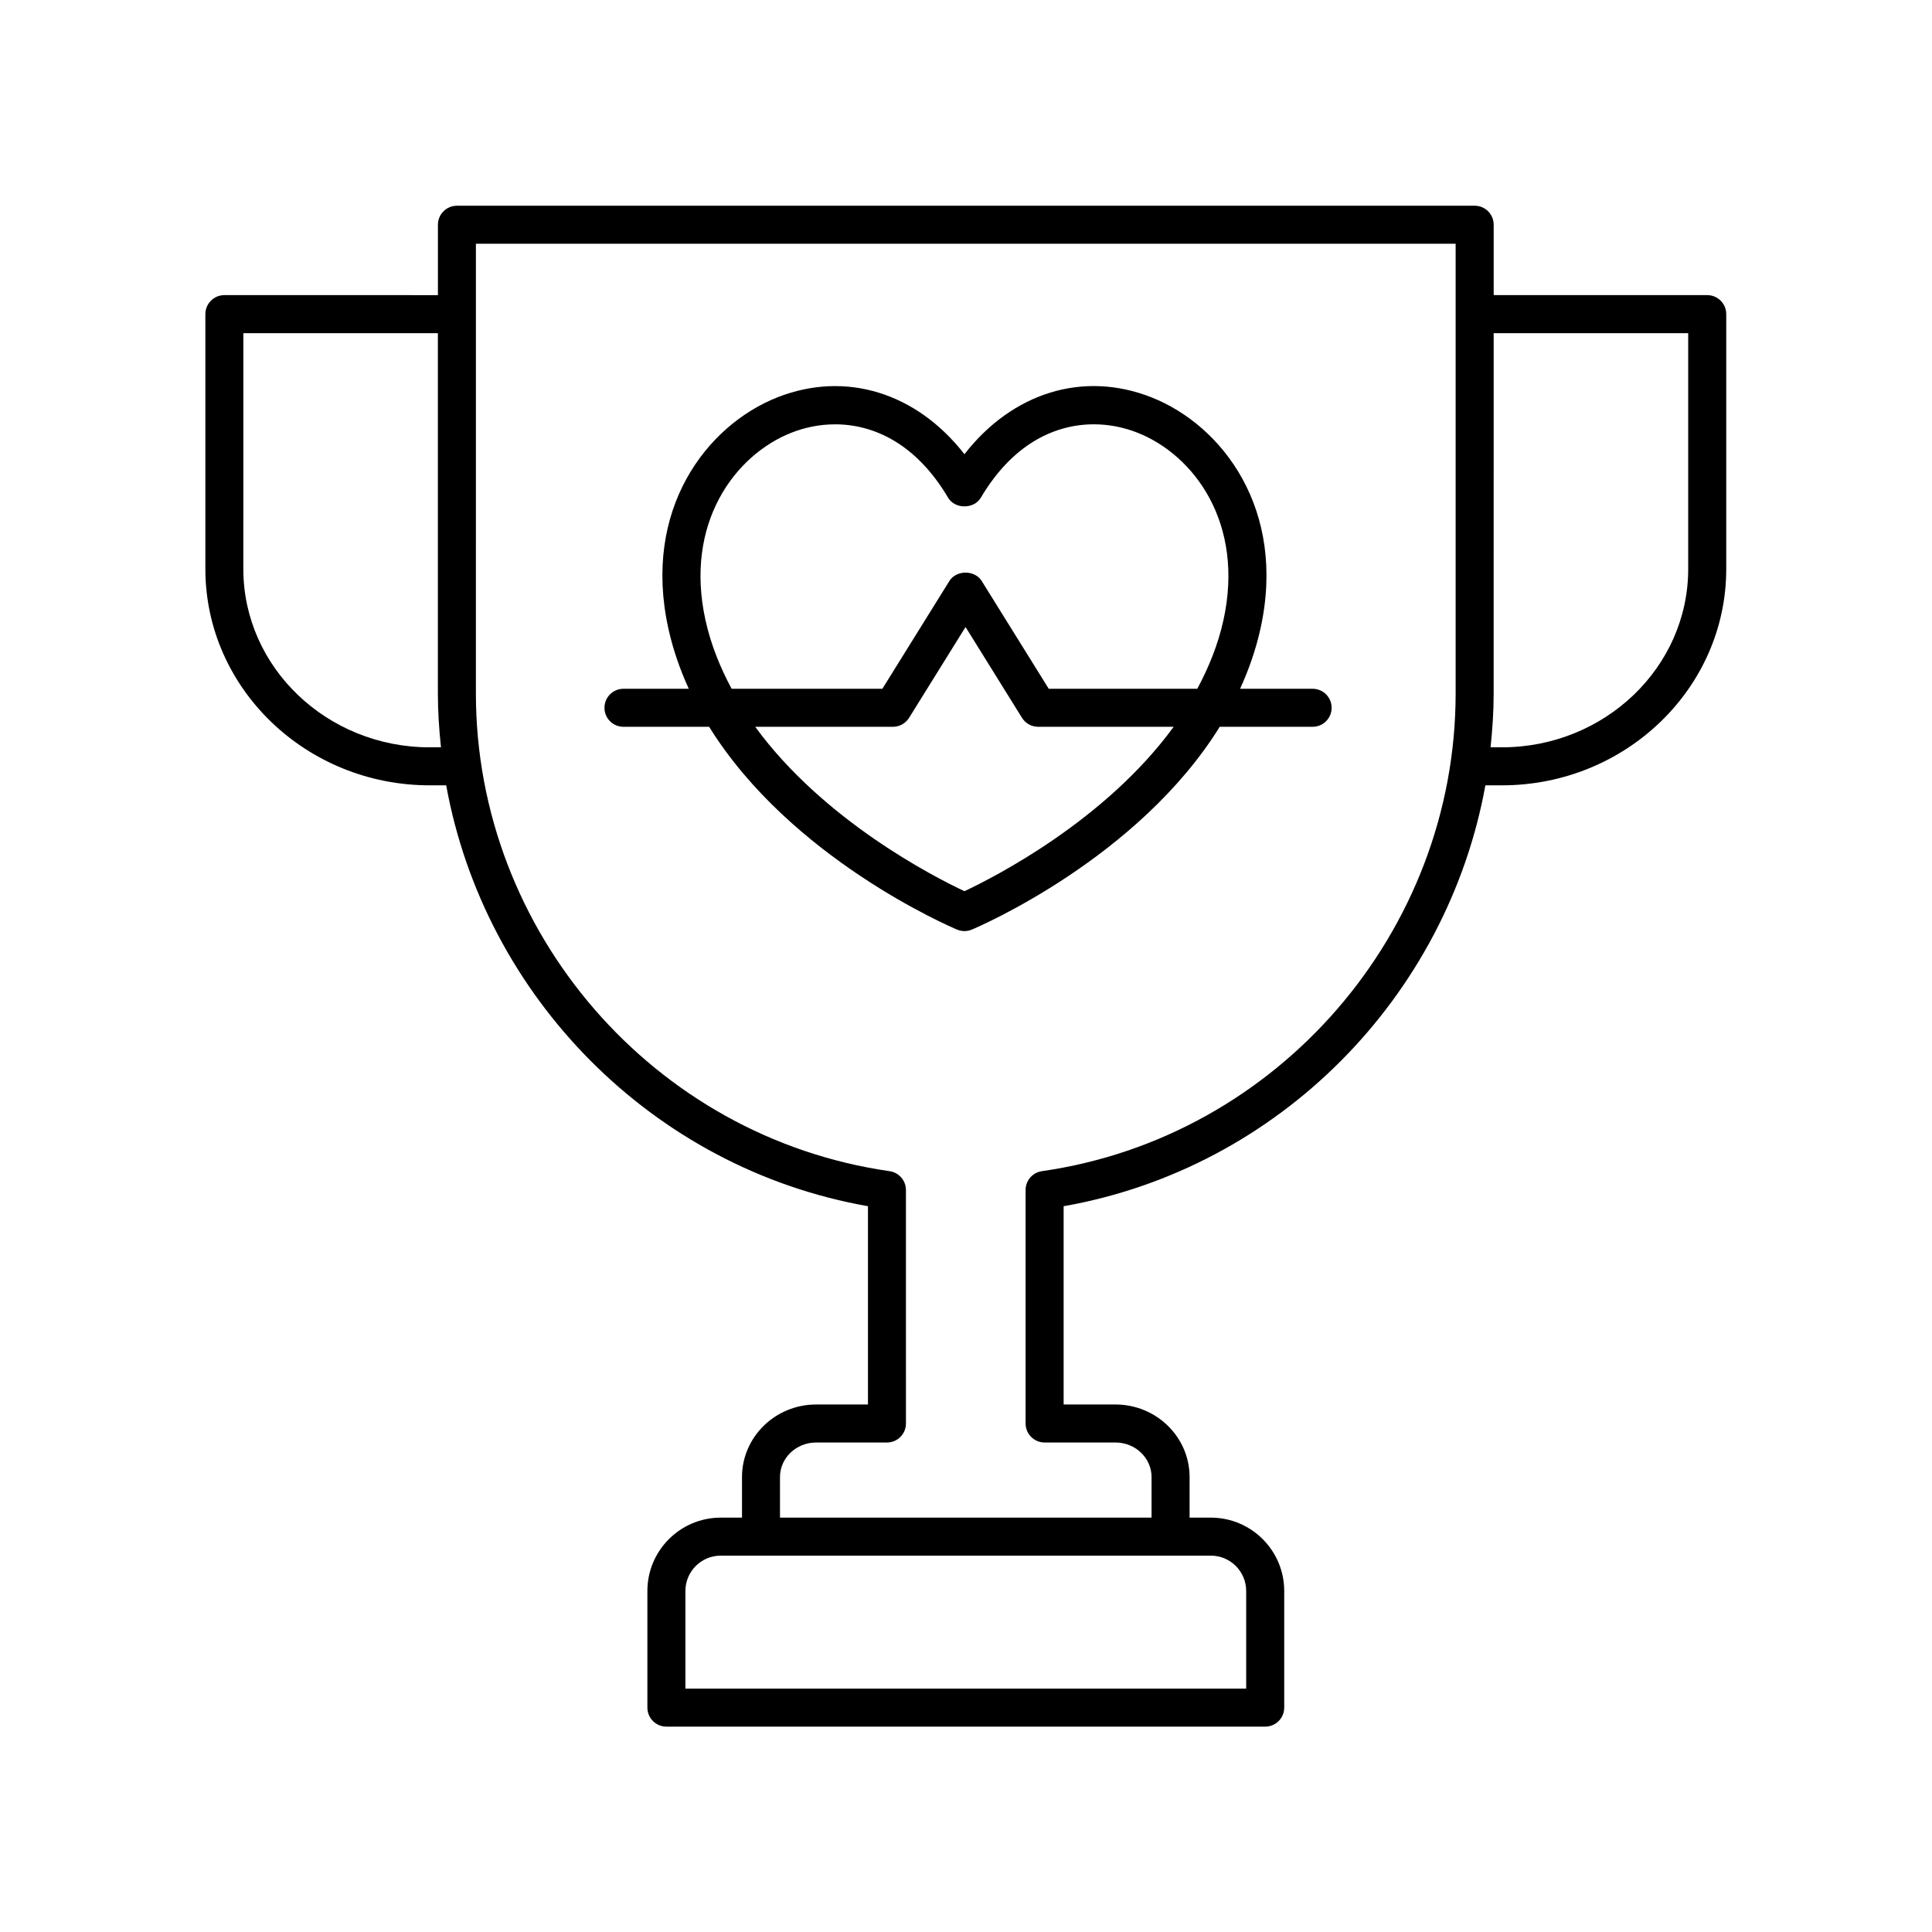 <?xml version="1.0" encoding="UTF-8"?>
<!-- Uploaded to: SVG Repo, www.svgrepo.com, Generator: SVG Repo Mixer Tools -->
<svg fill="#000000" width="800px" height="800px" version="1.1" viewBox="144 144 512 512" xmlns="http://www.w3.org/2000/svg">
 <g>
  <path d="m331.93 336.61c21.574 34.766 63.535 52.824 65.703 53.742 0.625 0.262 1.293 0.395 1.957 0.395 0.664 0 1.332-0.133 1.957-0.395 2.164-0.914 44.117-18.977 65.695-53.742h24.617c2.785 0 5.039-2.254 5.039-5.039 0-2.785-2.254-5.039-5.039-5.039h-19.223c2.301-5.031 4.168-10.34 5.41-15.961 6.957-31.527-10.109-53.863-28.914-61.277-18.102-7.141-36.871-1.207-49.543 15.078-12.676-16.285-31.465-22.199-49.551-15.078-18.805 7.414-35.871 29.75-28.91 61.277 1.238 5.621 3.109 10.93 5.406 15.961h-17.305c-2.785 0-5.039 2.254-5.039 5.039 0 2.785 2.254 5.039 5.039 5.039zm67.66 43.566c-7.836-3.68-37.297-18.66-55.449-43.566h36.492c1.742 0 3.359-0.898 4.281-2.375l14.965-24.07 14.965 24.07c0.922 1.477 2.539 2.375 4.281 2.375h35.906c-18.148 24.906-47.609 39.887-55.441 43.566zm-68.621-71.777c-5.688-25.758 7.812-43.832 22.766-49.727 3.523-1.391 7.469-2.219 11.582-2.219 10.215 0 21.473 5.117 29.934 19.438 1.82 3.07 6.859 3.07 8.68 0 11.863-20.082 29.215-22.082 41.512-17.219 14.953 5.891 28.457 23.965 22.77 49.727-1.43 6.469-3.887 12.484-6.922 18.137h-39.363l-17.766-28.57c-1.84-2.953-6.723-2.953-8.562 0l-17.766 28.57h-39.945c-3.035-5.652-5.488-11.668-6.918-18.137z"/>
  <path d="m257.88 352.12h4.367c10.156 55.98 54.594 101.46 111.77 111.54v52.547h-13.742c-10.828 0-19.637 8.629-19.637 19.23v10.75h-5.644c-10.711 0-19.43 8.719-19.43 19.434v30.914c0 2.785 2.254 5.039 5.039 5.039h158.69c2.785 0 5.039-2.254 5.039-5.039v-30.914c0-10.715-8.719-19.434-19.434-19.434h-5.644v-10.75c0-10.602-8.809-19.23-19.637-19.23h-13.742v-52.547c57.168-10.07 101.61-55.551 111.77-111.54h4.371c32.785 0 59.457-25.723 59.457-57.332v-67.539c0-2.785-2.254-5.039-5.039-5.039h-56.59v-18.652c0-2.785-2.254-5.039-5.039-5.039l-269.71 0.004c-2.785 0-5.039 2.254-5.039 5.039v18.652l-56.59-0.004c-2.785 0-5.039 2.254-5.039 5.039v67.535c0.004 31.613 26.676 57.336 59.461 57.336zm216.37 213.5v25.875h-148.61v-25.875c0-5.16 4.195-9.359 9.352-9.359h129.9c5.164 0 9.359 4.195 9.359 9.359zm117.14-333.33v62.5c0 26.055-22.156 47.258-49.383 47.258h-2.992c0.496-4.715 0.82-9.469 0.82-14.293l0.004-95.465zm-321.27-23.691h259.64v119.15c0 63.23-47.137 117.67-109.64 126.62-2.484 0.359-4.324 2.484-4.324 4.988v61.879c0 2.785 2.254 5.039 5.039 5.039h18.781c5.269 0 9.559 4.109 9.559 9.156v10.75l-98.469 0.004v-10.75c0-5.047 4.289-9.156 9.559-9.156h18.781c2.785 0 5.039-2.254 5.039-5.039l-0.004-61.879c0-2.504-1.84-4.629-4.324-4.988-62.504-8.953-109.64-63.391-109.64-126.62zm-61.629 23.691h51.551v95.465c0 4.824 0.324 9.578 0.82 14.293h-2.992c-27.227 0-49.383-21.199-49.383-47.258z"/>
 </g>
</svg>